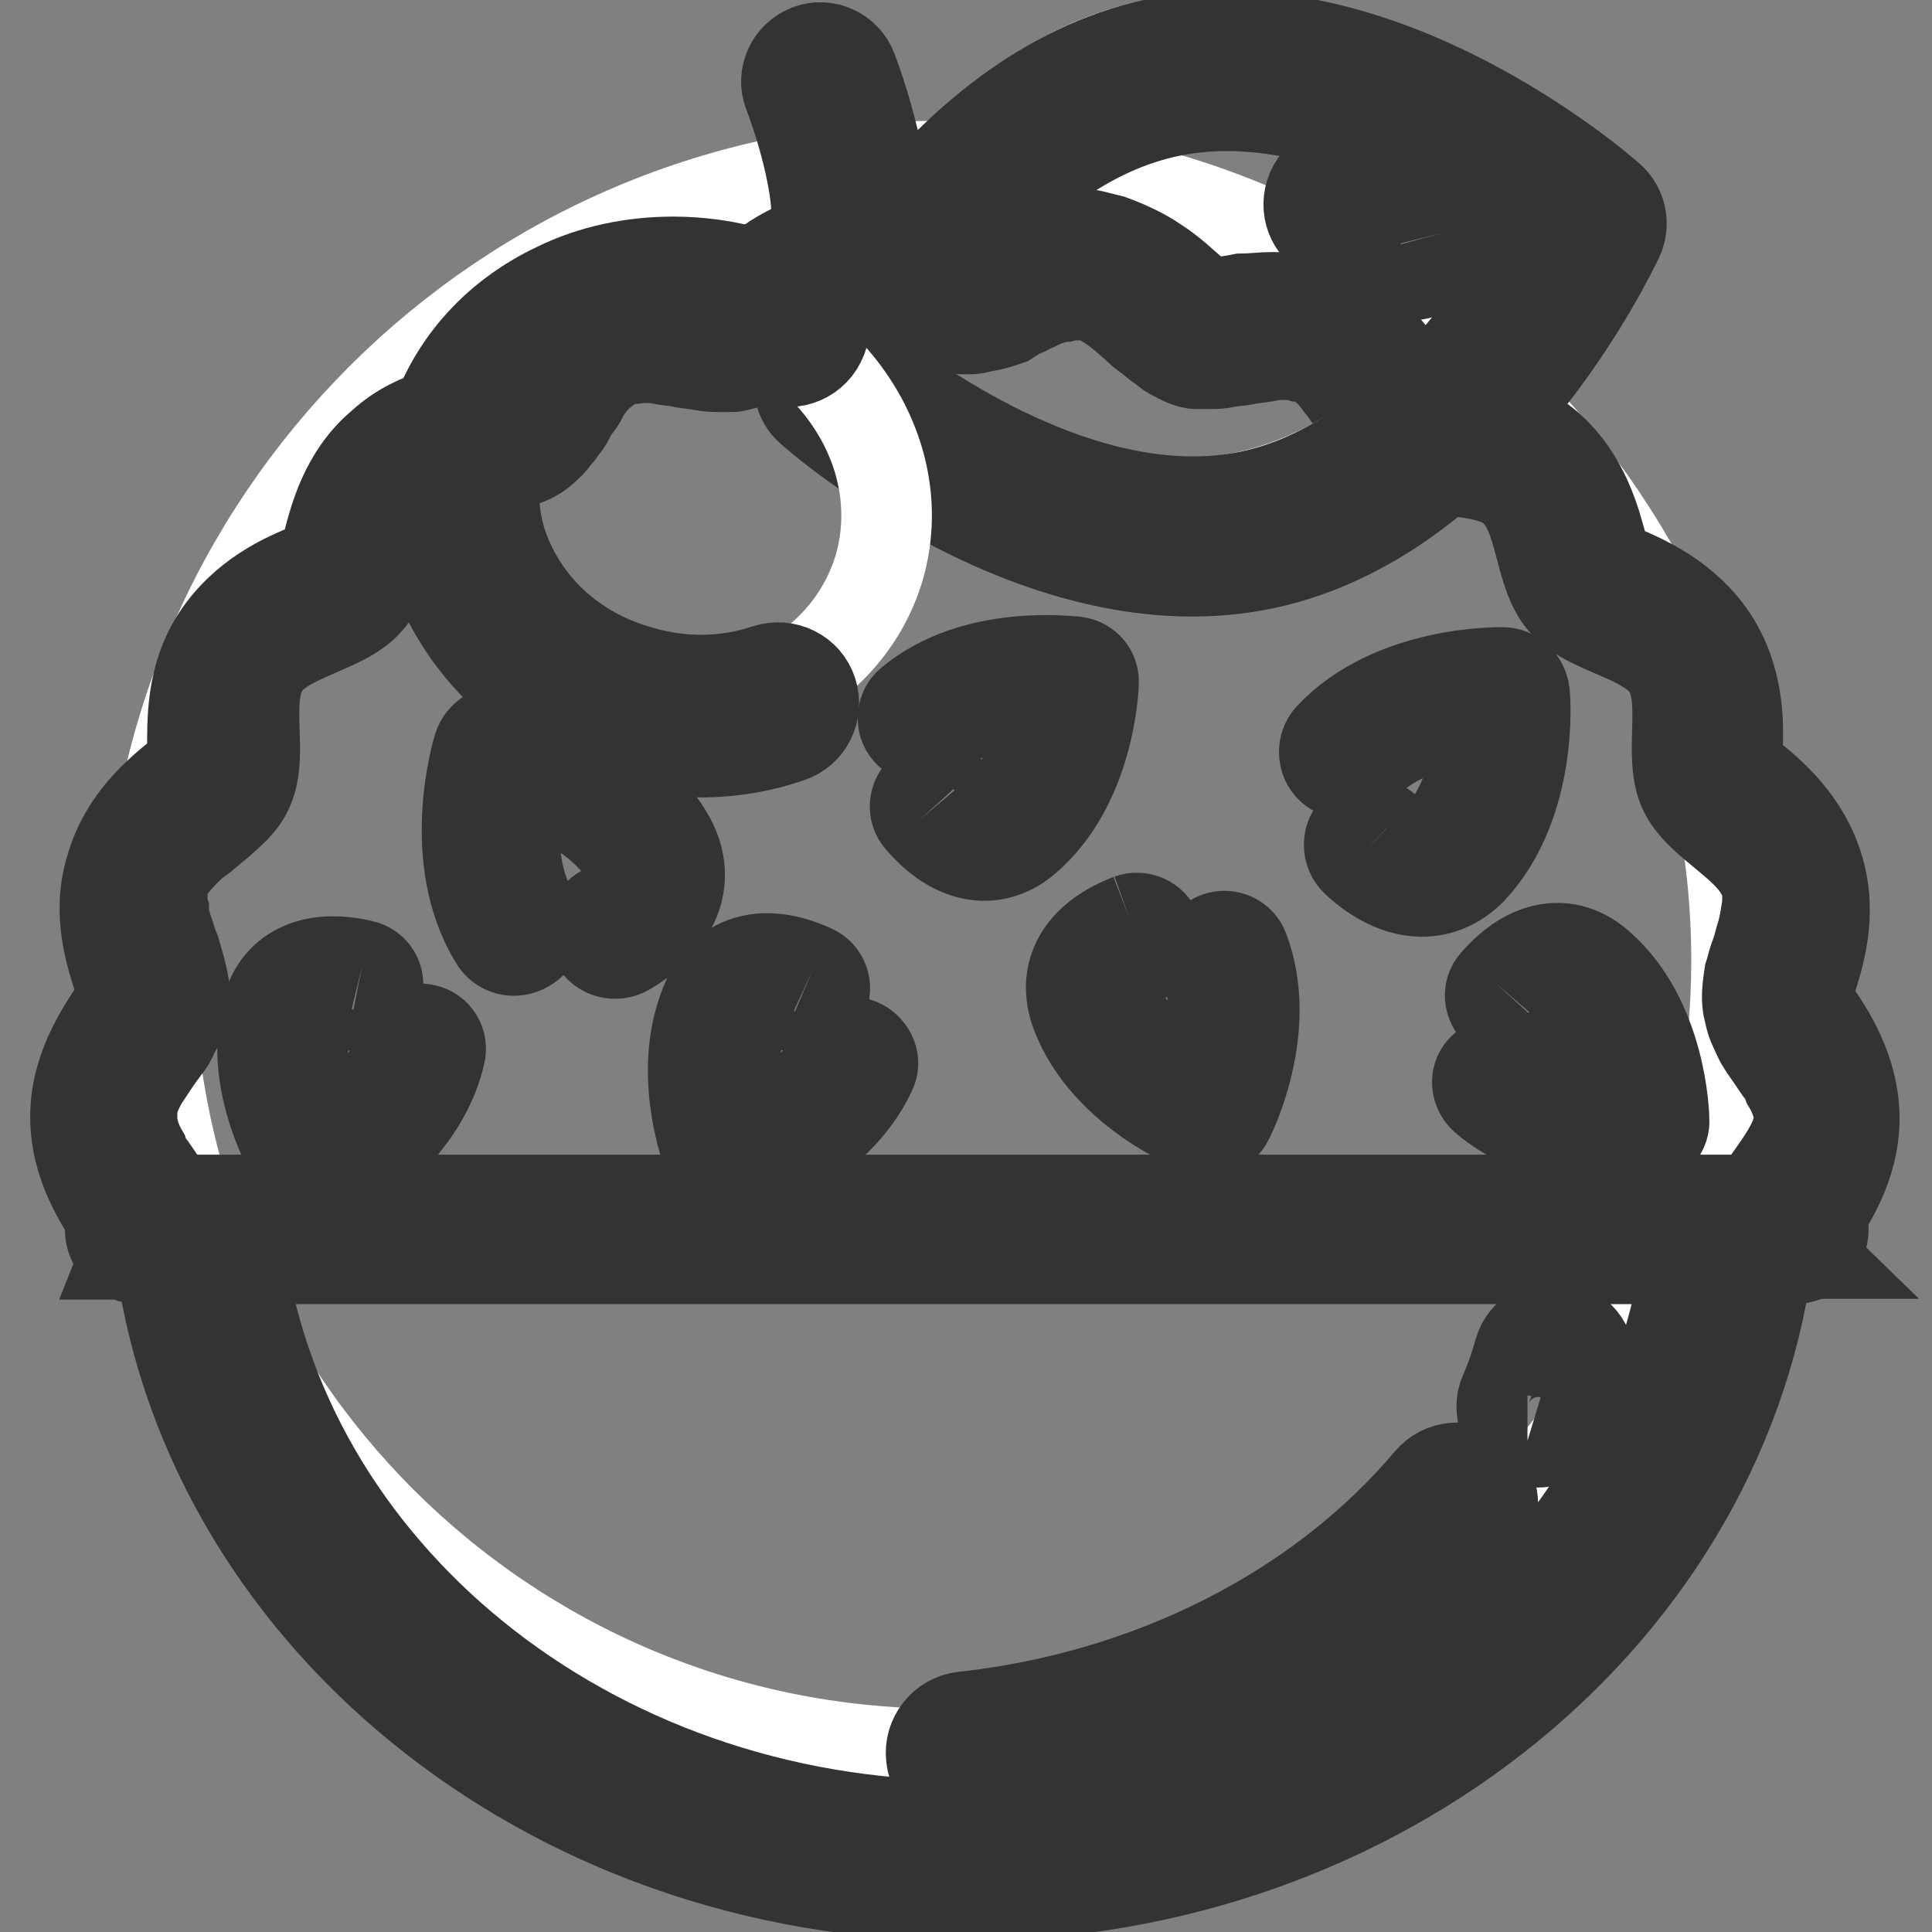 <?xml version="1.0" encoding="utf-8"?>
<!-- Svg Vector Icons : http://www.onlinewebfonts.com/icon -->
<!DOCTYPE svg PUBLIC "-//W3C//DTD SVG 1.1//EN" "http://www.w3.org/Graphics/SVG/1.1/DTD/svg11.dtd">
<svg version="1.1" xmlns="http://www.w3.org/2000/svg" xmlns:xlink="http://www.w3.org/1999/xlink" x="0px" y="0px" viewBox="0 0 256 256" enable-background="new 0 0 256 256" xml:space="preserve">
<rect x="0" y="0" width="256" height="256" fill="#808080" stroke="none"/>
<g> <path stroke-width="12" fill-opacity="0" stroke="#ffffff"  d="M19.7,127.2c0,58.1,47.1,105.2,105.2,105.2s105.2-47.1,105.2-105.2C230.1,69.1,183,22,124.9,22 S19.7,69.1,19.7,127.2z"/> <path stroke-width="12" fill-opacity="0" stroke="#333333"  d="M234.5,164.7c-5.5,48.6-51.2,86.5-106.8,86.5S26.5,213.2,21,164.7h10.6c5.3,43.4,46.3,77.2,96.1,77.2 s90.8-33.8,96.1-77.2H234.5z"/> <path stroke-width="12" fill-opacity="0" stroke="#333333"  d="M24.8,166.2h-8.1c0.2-0.5,0.4-1.1,0.5-1.5l-0.7-0.8c-0.4-0.4-0.8-1-1-1.4c-2.2-3.1-5.5-8.2-5.5-14.5 c0-6.3,3.3-11.2,5.5-14.5c0.4-0.4,0.6-1,1-1.4l-0.6-1.8c-1.2-3.7-3.1-9.2-1.2-15.3c1.8-6.3,6.3-10,9.4-12.5c0.4-0.4,1-0.8,1.4-1.2 v-1.8c0-3.9-0.2-9.8,3.3-15.1c3.5-5.3,8.8-7.8,12.5-9.2c0.4-0.2,1-0.6,1.6-0.8c0-0.6,0.2-1.2,0.4-1.8c1-3.9,2.4-9.6,7.3-13.7 c4.7-4.3,10.6-4.9,14.5-5.3c0.6,0,1.2-0.2,1.8-0.2c0.4-0.6,0.8-1.2,1-1.6c2.1-3.3,4.9-8.4,10.8-11c2.4-1.2,5.3-1.8,8.4-1.8 c2.7,0,4.9,0.4,7,0.8c0.6,0,1.2,0.2,1.8,0.2l1.2-1.2c2.9-2.7,7.3-6.7,13.7-7.6c0.8-0.2,1.8-0.2,2.7-0.2c5.1,0,9.4,2.2,12.5,3.7 c0.6,0.2,1.2,0.6,1.8,0.8c0.6-0.2,1.2-0.6,1.8-0.8c3.1-1.6,7.3-3.7,12.5-3.7c1,0,1.8,0,2.7,0.2l2.4,0.6c2.2,0.8,4.3,1.8,5.9,2.9 c2.2,1.4,3.9,3.1,5.3,4.3c0.2,0.4,0.8,0.8,1.2,1.2c0.6,0,1.2-0.2,1.8-0.2c1,0,2.1-0.2,3.1-0.4c1.2,0,2.7-0.2,4.1-0.2 c1.8,0,3.5,0.2,5.1,0.6c1.2,0.2,2.2,0.6,3.3,1c5.7,2.7,8.8,7.8,10.8,11c0.4,0.6,0.6,1.2,1,1.6c0.6,0,1.2,0.2,1.8,0.2 c3.9,0.4,9.6,1.2,14.5,5.3c4.9,4.3,6.3,10,7.3,13.7c0,0.6,0.2,1.2,0.4,1.8c0.4,0.4,1.2,0.6,1.6,0.8c3.5,1.4,9,3.9,12.5,9.2 s3.5,11.2,3.3,15.1v1.8c0.4,0.4,1,0.8,1.4,1.2c3.1,2.4,7.6,6.3,9.4,12.5c1.8,6.1,0,11.6-1.2,15.3l-0.6,1.8c0.4,0.4,0.8,1,1,1.4 c2.2,3.1,5.5,8.2,5.5,14.5c0,6.3-3.3,11.2-5.5,14.5c-0.4,0.4-0.6,1-1,1.4c0.2,0.6,0.4,1.4,0.4,1.6c0.1,0.2,0.1,0.3,0.2,0.4h-8.5 c-0.2-1.1-0.3-2.2-0.2-3.3c0.8-4.9,7-9.6,7.3-14.5c0-1.5-0.6-3.2-1.5-4.7c-0.2-0.6-0.6-1.3-1.1-1.9l-1.3-1.9 c-0.4-0.6-1.1-1.5-1.5-2.4l-0.6-1.3c-0.4-0.8-0.6-1.9-0.8-2.8c-0.2-1.3,0-2.8,0.2-4.1c0.2-0.6,0.4-1.5,0.6-2.1 c0.2-0.4,0.2-0.6,0.4-1.1c0.2-0.6,0.4-1.5,0.6-2.1c0.4-1.3,0.6-2.8,0.8-4.1V119c0-0.6,0-1.3-0.2-1.9c-1.5-5.1-8.7-7.7-10.9-12.4 c-2.1-4.7,0.6-11.9-2.1-16.2c-2.8-4.3-10.5-4.9-13.8-8.7c-3.4-3.8-2.8-11.5-6.6-14.9c-3.8-3.4-11.5-1.7-15.8-4.5 c-0.4-0.2-0.6-0.4-0.8-0.6c-0.6-0.4-1.1-1.1-1.5-1.5s-1.1-1.1-1.3-1.7c-0.2-0.6-0.6-1.3-1.1-1.9c-0.2-0.6-0.6-1.3-1.1-1.9 c-0.4-0.4-0.8-1.1-1.3-1.7c-0.6-0.8-1.3-1.7-2.1-2.4c-0.6-0.4-1.1-0.8-1.7-1.1c-0.4-0.2-0.8-0.4-1.7-0.4c-0.6-0.2-1.1-0.2-1.9-0.2 c-0.6,0-1.5,0-2.4,0.2c-0.8,0.2-1.7,0.2-2.6,0.4c-0.8,0.2-1.7,0.2-2.8,0.4c-0.8,0.2-1.5,0.2-2.4,0.2h-1.5c-0.2,0-0.6,0-1.1-0.2 c-0.6-0.2-1.1-0.4-1.7-0.8c-0.6-0.2-1.1-0.6-1.7-1.1c-0.6-0.4-1.1-0.8-1.7-1.3c-0.2-0.2-0.6-0.4-0.8-0.6c-0.6-0.4-1.1-1.1-1.7-1.5 c-1.9-1.7-4.1-3.4-6.2-3.6h-0.8c-0.6,0-1.1,0-1.9,0.2c-0.6,0-1.1,0.2-1.9,0.4c-0.6,0.2-1.1,0.4-1.9,0.8c-0.6,0.2-1.1,0.6-1.7,0.8 s-1.1,0.6-1.9,1.1c-0.6,0.2-1.1,0.4-1.9,0.6c-0.6,0.2-1.1,0.2-1.9,0.4c-0.6,0.2-1.1,0.2-1.7,0.2c-0.4,0-1.1,0-1.9-0.2 c-0.6,0-1.1-0.2-1.9-0.4c-0.6-0.2-1.1-0.4-1.9-0.8c-0.6-0.2-1.1-0.6-1.7-0.8c-0.6-0.2-1.1-0.6-1.9-1.1c-0.6-0.2-1.1-0.4-1.9-0.6 c-0.6-0.2-1.1-0.2-1.9-0.4c-0.6-0.2-1.1-0.2-1.7-0.2h-1.3c-1.1,0.2-1.9,0.6-2.8,1.1c-0.6,0.2-1.1,0.4-1.7,1.1 c-0.6,0.6-1.1,1.1-1.7,1.5c-0.6,0.4-1.1,1.1-1.7,1.5c-0.6,0.6-1.1,1.1-1.7,1.5s-1.1,0.8-1.7,1.3c-0.8,0.6-1.7,1.1-2.6,1.3 c-0.2,0-0.6,0.2-1.1,0.2h-1.5c-0.6,0-1.5,0-2.6-0.2c-0.8-0.2-1.7-0.2-2.6-0.4c-0.8-0.2-1.7-0.2-2.6-0.4c-0.8-0.2-1.5-0.2-2.6-0.2 c-0.6,0-1.3,0.2-1.9,0.2c-0.4,0-1.1,0.2-1.5,0.4c-0.8,0.4-1.7,1.1-2.4,1.7c-0.4,0.4-0.8,0.8-1.3,1.5c-0.2,0.2-0.4,0.6-0.6,0.8 c-0.2,0.6-0.6,1.3-1.1,1.9c-0.2,0.2-0.4,0.6-0.6,0.8c-0.2,0.6-0.6,1.3-1.1,1.9c-0.2,0.2-0.4,0.6-0.6,0.8c-0.4,0.4-0.8,1.1-1.3,1.5 c-0.4,0.4-0.8,0.8-1.5,1.3c-4.3,2.8-11.9,1.1-15.8,4.5c-3.8,3.2-3.2,11.1-6.6,14.9c-3.2,3.8-11.1,4.5-13.8,8.7 c-2.8,4.3,0,11.5-2.1,16.2c-0.8,1.9-2.4,3.2-4.1,4.7c-0.8,0.6-1.7,1.5-2.6,2.1c-0.6,0.4-1.3,1.1-1.7,1.5c-1.3,1.3-2.4,2.6-2.8,4.1 c-0.2,0.6-0.2,1.3-0.2,1.9s0,1.3,0.2,1.9c0,0.8,0.2,1.5,0.4,2.1c0.4,1.1,0.6,2.1,1.1,3.2c0.6,2.1,1.3,4.3,1.3,6.2v1.1 c-0.2,1.3-0.8,2.4-1.5,3.6c-0.2,0.6-0.6,1.3-1.1,1.9c-0.2,0.2-0.4,0.6-0.6,0.8c-0.6,0.8-1.3,1.9-1.9,2.8c-0.6,0.8-1.1,1.9-1.5,2.8 c-0.2,0.6-0.4,1.3-0.4,1.9v1.1c0,1.5,0.6,3.2,1.5,4.7c0.2,0.6,0.6,1.3,1.1,1.9l1.3,1.9c0.6,1.3,1.5,2.4,2.1,3.6 c0.4,0.8,0.6,1.9,0.8,2.8v1.1c0,0.6,0,1.3-0.2,1.9C24.8,166.2,24.8,166.2,24.8,166.2L24.8,166.2z"/> <path stroke-width="12" fill-opacity="0" stroke="#333333"  d="M78.9,124.8c-0.9-1.5-0.4-3.4,1.1-4.2c5.4-3.2,3.9-5.6,3.3-6.7c-3.5-5.9-10.6-8.9-14.6-10.2 c-0.7,4.1-1.4,11.7,2.1,17.6c0.9,1.5,0.4,3.4-1.1,4.2c-1.5,0.9-3.4,0.4-4.2-1.1C59,113.7,63.2,99.6,63.4,99c0.5-1.5,2-2.4,3.5-2.1 c0.6,0.1,15.1,3,21.6,13.8c3.3,5.5,1.3,11.2-5.4,15.2C81.6,126.8,79.7,126.3,78.9,124.8z M149.7,121.8c1.4-0.5,3,0.2,3.5,1.6 c0.5,1.4-0.2,3-1.6,3.5c-5.2,2-4.3,4.3-3.9,5.4c2.2,5.7,7.9,9.4,11.2,11.1c1.3-3.4,3-10,0.8-15.7c-0.5-1.4,0.2-3,1.6-3.5 c1.4-0.5,3,0.2,3.5,1.6c4,10.5-1.8,22.1-2.1,22.6c-0.6,1.2-2.1,1.8-3.4,1.3c-0.5-0.2-12.7-4.9-16.7-15.4 C140.6,128.9,143.2,124.3,149.7,121.8 M179.7,114.1c-1.2-1.1-1.2-3-0.2-4.1c1.1-1.2,3-1.2,4.1-0.2c4.4,4.1,6.2,2.1,7,1.2 c4.5-4.8,5.4-12.1,5.5-16c-4,0.4-11.1,1.8-15.6,6.6c-1.1,1.2-3,1.2-4.1,0.2c-1.2-1.1-1.2-3-0.2-4.1c8.2-8.8,22.3-8.6,22.9-8.6 c1.5,0,2.7,1.2,2.9,2.7c0.1,0.6,1.2,14.6-7,23.4C190.9,119.4,185.1,119.1,179.7,114.1 M121.9,108.6c-1-1.1-0.8-2.9,0.3-3.8 c1.1-1,2.9-0.8,3.8,0.3c3.6,4.3,5.4,2.7,6.3,1.9c4.7-3.9,6.3-10.5,6.9-14.1c-3.7-0.1-10.5,0.4-15.1,4.3c-1.1,1-2.9,0.8-3.8-0.3 c-1-1.1-0.8-2.9,0.3-3.8c8.6-7.2,21.5-5.4,22-5.4c1.4,0.2,2.4,1.4,2.3,2.8c0,0.5-0.5,13.6-9.1,20.8 C131.6,114.8,126.3,113.8,121.9,108.6 M107.7,128.5c1.4,0.6,2,2.3,1.3,3.6c-0.6,1.4-2.3,2-3.6,1.3c-5-2.4-6.1-0.1-6.6,0.9 c-2.6,5.5-1.3,12.2-0.2,15.7c3.4-1.5,9.3-4.8,11.9-10.3c0.6-1.4,2.3-2,3.6-1.3s2,2.3,1.3,3.6c-4.7,10.2-17.2,14-17.7,14.2 c-1.3,0.4-2.8-0.3-3.3-1.5c-0.2-0.5-5.3-12.5-0.5-22.7C96.3,127,101.4,125.6,107.7,128.5 M18.5,159h219.2c2.2,0,3.9,1.8,3.9,3.9 c0,2.2-1.8,3.9-3.9,3.9H18.5c-2.2,0-3.9-1.8-3.9-3.9C14.5,160.7,16.3,159,18.5,159z M48,127.9c1.5,0.3,2.4,1.8,2,3.3 c-0.3,1.5-1.8,2.4-3.3,2c-5.4-1.2-5.9,1.1-6.2,2.3c-1.4,5.9,1.3,12.2,3,15.4c3-2.1,8.1-6.6,9.5-12.5c0.3-1.5,1.8-2.4,3.3-2 c1.5,0.3,2.4,1.8,2,3.3C55.8,150.5,44.5,156.8,44,157c-1.2,0.7-2.8,0.3-3.5-0.8c-0.3-0.5-7.7-11.1-5.2-22 C36.5,128.7,41.3,126.3,48,127.9 M198.1,130.2c-1,1.1-0.8,2.8,0.3,3.8c1.1,1,2.8,0.8,3.8-0.3c3.6-4.1,5.4-2.5,6.3-1.8 c4.5,3.9,6,10.4,6.5,14c-3.6,0-10.2-0.5-14.8-4.5c-1.1-1-2.8-0.8-3.8,0.3c-1,1.1-0.8,2.8,0.3,3.8c8.3,7.2,21,5.7,21.5,5.6 c1.4-0.2,2.4-1.3,2.3-2.7c0-0.5-0.3-13.3-8.6-20.5C207.7,124.2,202.5,125.1,198.1,130.2"/> <path stroke-width="12" fill-opacity="0" stroke="#ffffff"  d="M165.1,65.8c-27.6,5.9-56.3-19.3-56.3-19.3s16-34.7,43.6-40.5c27.6-5.9,56.3,19.3,56.3,19.3 S192.6,60,165.1,65.8"/> <path stroke-width="12" fill-opacity="0" stroke="#333333"  d="M116.2,49.6c7.6,5.7,29.2,20.4,49.5,16.1c20.3-4.3,34.2-26.5,38.7-34.8c-7.5-5.8-29.2-20.4-49.5-16.1 C134.5,19.1,120.7,41.3,116.2,49.6z M167.6,74.7c-29.5,6.3-59-19.3-60.2-20.4c-1.5-1.3-2-3.5-1.1-5.4c0.7-1.5,17.3-36.8,46.8-43.1 c29.5-6.3,59,19.3,60.2,20.4c1.5,1.3,2,3.5,1.1,5.4C213.7,33,197.1,68.4,167.6,74.7L167.6,74.7z"/> <path stroke-width="12" fill-opacity="0" stroke="#333333"  d="M191.4,30.8c0.3,1.1,0.1,2.4-0.6,3.5c-1.3,2.1-4.2,2.8-6.3,1.5c-2.7-1.7-5.5-3.2-8.4-4.5 c-2.3-1.1-3.3-3.7-2.3-6.1c1-2.3,3.7-3.3,6.1-2.3c3.3,1.5,6.4,3.2,9.5,5.1C190.5,28.6,191.1,29.6,191.4,30.8 M110.1,35.9 c0.4,0.2,0.8,0.4,1.2,0.5c2.4,0.6,4.9-0.9,5.4-3.4c2-8.2-3.2-22.2-3.8-23.8c-0.9-2.3-3.5-3.5-5.8-2.6c-2.3,0.9-3.5,3.5-2.6,5.8 c1.9,4.9,4.5,14.2,3.5,18.4C107.5,32.9,108.4,34.9,110.1,35.9"/> <path stroke-width="12" fill-opacity="0" stroke="#ffffff"  d="M57.9,57.9c4.3-14.5,20.9-22.4,37-17.6s25.8,20.4,21.6,34.9c-4.3,14.5-20.9,22.4-37,17.6 C63.2,88.1,53.6,72.4,57.9,57.9"/> <path stroke-width="12" fill-opacity="0" stroke="#333333"  d="M89.2,34.7c3.6,0,7.3,0.5,10.9,1.6c2.2,0.7,4.4,1.5,6.5,2.6c2.4,1.2,3.3,4.1,2.1,6.4 c-1.2,2.4-4.1,3.3-6.4,2.1c-1.6-0.8-3.2-1.5-4.9-1.9c-6.7-2-13.7-1.5-19.6,1.3c-5.7,2.8-9.9,7.4-11.5,13.1 c-1.7,5.7-0.8,11.8,2.6,17.3c3.4,5.6,9,9.8,15.8,11.7c5.7,1.7,11.5,1.6,16.9-0.2c2.5-0.8,5.2,0.5,6,3c0.8,2.5-0.5,5.2-3,6 c-7.2,2.5-15.1,2.6-22.7,0.4C73,95.3,65.5,89.6,60.8,82c-4.8-7.7-6.1-16.6-3.6-24.9c2.4-8.3,8.3-15.1,16.6-19 C78.5,35.8,83.8,34.7,89.2,34.7"/> <path stroke-width="12" fill-opacity="0" stroke="#333333"  d="M202.4,190.9c-0.1,0-0.3-0.1-0.5-0.2c-2.4-1-3.6-3.8-2.5-6.2c0.8-1.8,1.4-3.6,1.9-5.4 c0.7-2.5,3.4-4,5.9-3.2c2.6,0.8,4,3.4,3.2,5.9c-0.6,2.1-1.4,4.3-2.3,6.4C207.2,190.5,204.7,191.6,202.4,190.9 M126.7,236.9 c-1.8-0.5-3.1-2.1-3.3-4.1c-0.3-2.6,1.6-5,4.2-5.3c24.8-2.7,47.3-14.1,61.8-31.3c1.7-2,4.7-2.3,6.7-0.6c2,1.7,2.3,4.7,0.6,6.7 c-16,19.1-40.8,31.7-68,34.7C128,237.1,127.3,237,126.7,236.9"/></g>
</svg>